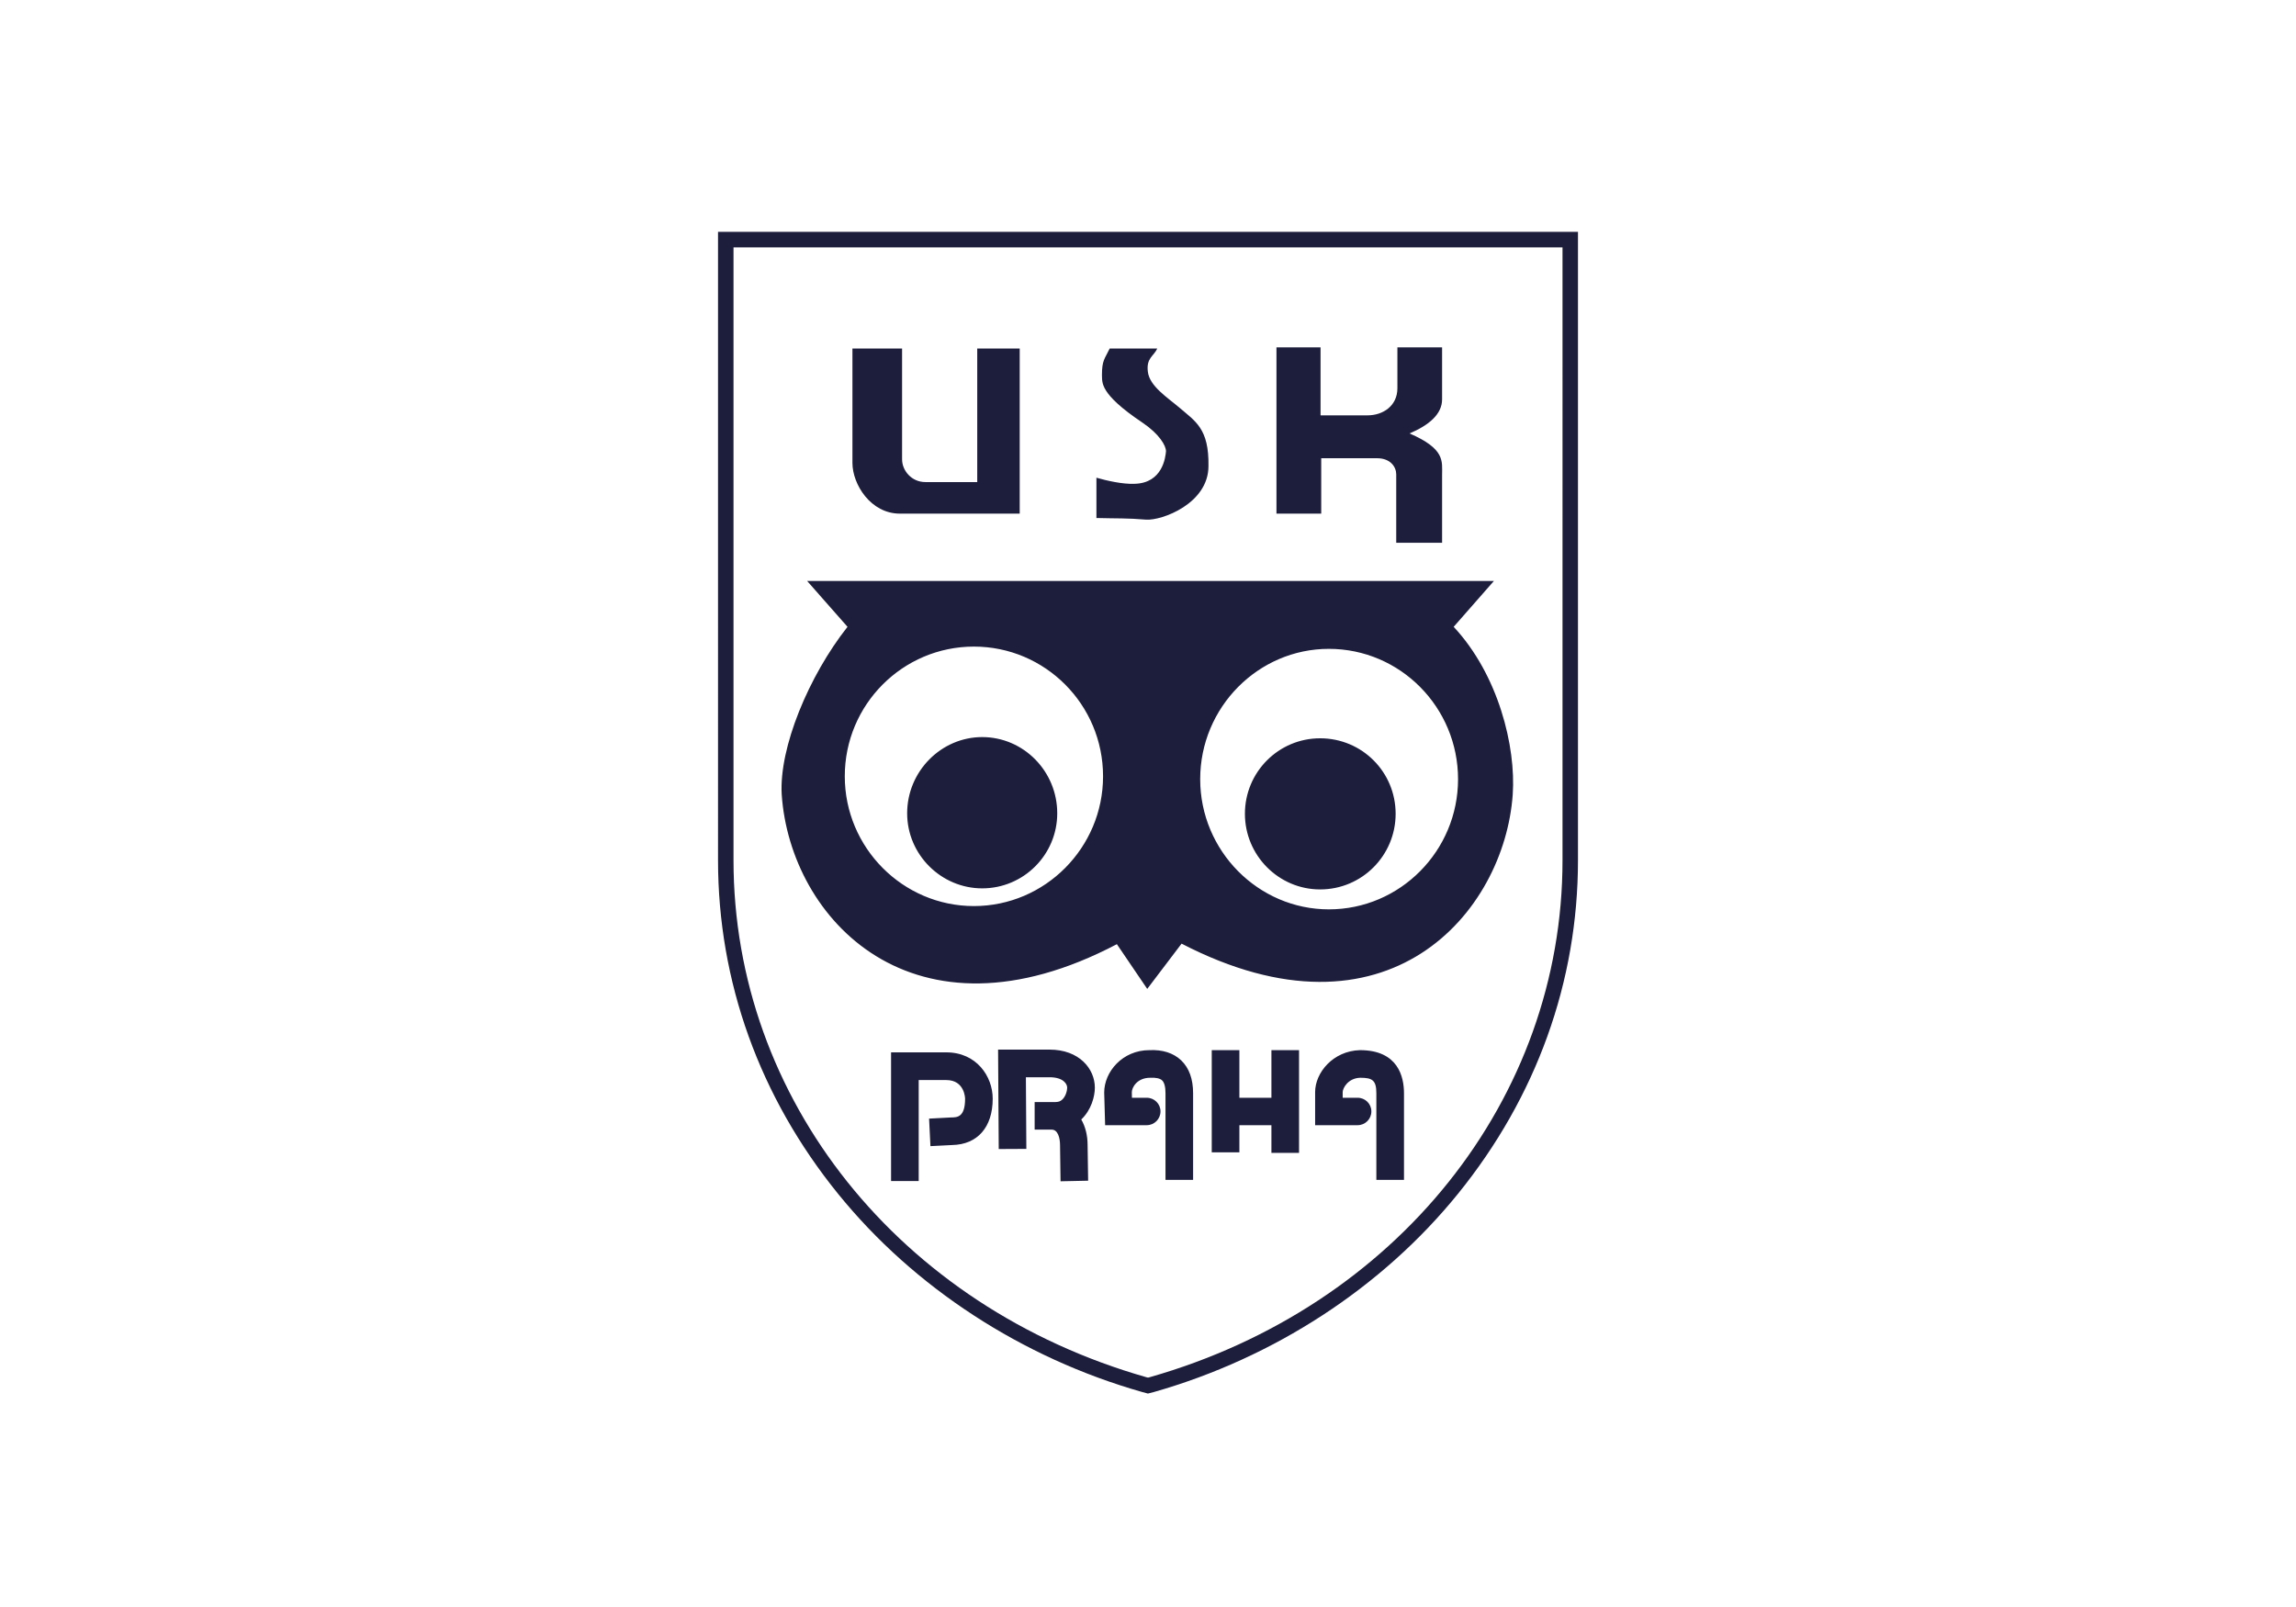<?xml version="1.0" encoding="utf-8"?>
<!-- Generator: Adobe Illustrator 25.4.1, SVG Export Plug-In . SVG Version: 6.00 Build 0)  -->
<svg version="1.1" id="Vrstva_1" xmlns="http://www.w3.org/2000/svg" xmlns:xlink="http://www.w3.org/1999/xlink" x="0px" y="0px"
	 viewBox="0 0 500 350" style="enable-background:new 0 0 500 350;" xml:space="preserve">
<style type="text/css">
	.st0{fill:#1D1D3C;}
</style>
<path class="st0" d="M250.311,228.718c-5.883,0-9.85,4.725-9.85,9.233l0.203,7.111h9.06
	c1.65,0,2.997-1.335,2.997-3.005c0-1.645-1.348-2.969-2.997-2.969h-3.223
	l-0.025-1.229c0-0.949,1.104-3.126,3.99-3.126
	c1.274-0.066,2.139,0.137,2.599,0.563c0.49,0.462,0.746,1.426,0.746,2.807v18.867
	h6.01v-18.867c0-3.111-0.871-5.507-2.601-7.167
	C255.511,229.317,253.141,228.586,250.311,228.718 M296.161,228.718L296.161,228.718
	c-5.84,0.162-9.766,4.878-9.766,9.141v7.203h9.246
	c1.667,0,3.002-1.335,3.002-3.005c0-1.645-1.335-2.969-3.002-2.969h-3.246v-1.229
	c0-0.843,1.157-3.056,3.832-3.126c2.594,0,3.502,0.512,3.502,3.37v18.867h6.017
	v-18.867C305.747,234.586,304.513,228.718,296.161,228.718 M228.553,228.601h-11.2
	l0.142,21.654l6.012-0.031l-0.097-15.603h5.142c3.025,0,3.85,1.477,3.85,2.264
	c0,0.675-0.322,1.914-1.096,2.619c-0.393,0.366-0.792,0.503-1.419,0.518h-4.573
	v6.01h3.733c1.327,0,1.799,1.807,1.799,3.406l0.109,7.842l6.007-0.127
	l-0.117-7.766c0-2.127-0.492-4.035-1.378-5.563
	c2.195-2.096,2.957-5.025,2.957-6.939
	C238.426,232.774,235.02,228.601,228.553,228.601 M206.075,229.2h-12.027v28.024h6.017
	v-21.993h6.01c4.028,0,4.094,4.005,4.094,4.06c0,4.046-1.716,4.076-3.033,4.086
	l-4.809,0.254l0.297,5.994l4.708-0.239c5.551-0.101,8.85-3.893,8.85-10.096
	C216.181,234.418,212.641,229.2,206.075,229.2 M276.878,239.088h-6.977V228.718h-6.017
	v22.252h6.017v-5.908h6.977v6.035h6.015V228.718h-6.015V239.088z M287.72,99.801
	h12.144c2.987,0,4.193,1.934,4.193,3.513v14.898h9.987v-14.771
	c0-3,0.703-5.664-7.091-9.04c4.2-1.777,7.091-4.173,7.091-7.426V75.656
	h-9.733v8.913c0,3.837-3.145,5.893-6.5,5.893h-10.235V75.656h-9.601v36.211h9.746
	V99.801z M263.168,101.512c0.137-8.193-2.865-9.74-6.35-12.745
	c-2.548-2.167-6.507-4.68-6.85-7.807c-0.373-3.025,1.302-3.355,2.04-5.055
	h-10.35c-1.089,2.289-1.685,2.538-1.685,5.786
	c0.112,1.548-0.731,3.944,8.789,10.335c3.723,2.507,5.157,5.04,5.157,6.253
	c-0.109,1.295-0.731,6.954-6.855,7.091c-2.637,0.117-6.129-0.705-8.297-1.325
	v8.776c4.581,0.122,6.627,0,10.827,0.356
	C252.978,113.41,263.168,109.705,263.168,101.512 M195.969,111.867h26.093V75.905
	h-9.248v29.089h-11.304c-3.01,0-5.064-2.517-5.064-4.939V75.905h-10.811v24.912
	C185.635,105.487,189.609,111.867,195.969,111.867 M213.894,193.482
	c9.015,0,16.342-7.325,16.342-16.35c0-9.146-7.327-16.598-16.342-16.598
	c-8.916,0-16.342,7.451-16.342,16.598C197.552,186.157,204.978,193.482,213.894,193.482
	 M212.085,140.825c15.517,0,28.128,12.629,28.128,28.252
	c0,15.527-12.611,28.262-28.128,28.262c-15.494,0-28.117-12.735-28.117-28.262
	C183.967,153.453,196.591,140.825,212.085,140.825 M289.387,141.317
	c15.525,0,28.133,12.72,28.133,28.389c0,15.603-12.608,28.349-28.133,28.349
	c-15.377,0-28.021-12.745-28.021-28.349
	C261.366,154.037,274.01,141.317,289.387,141.317 M170.234,173.036
	c1.82,27.059,28.625,55.91,72.988,32.602l6.611,9.74l7.479-9.857
	c44.815,23.197,70.308-6.741,72.115-32.485c0.721-10.436-3.119-26.075-12.862-36.516
	l8.766-9.989H175.767l8.797,9.989C176.135,147.2,169.633,162.818,170.234,173.036
	 M287.481,193.715c9.129,0,16.446-7.406,16.446-16.471
	c0-9.111-7.317-16.445-16.446-16.445c-9.025,0-16.375,7.334-16.375,16.445
	C271.107,186.309,278.457,193.715,287.481,193.715 M249.986,303.511l-1.223-0.325
	c-26.201-7.446-49.716-22.771-66.23-43.145
	c-17.119-21.1-26.169-46.246-26.169-72.691V50.49h187.271v136.86
	c0,26.445-9.05,51.591-26.161,72.691c-16.522,20.385-40.036,35.699-66.215,43.145
	L249.986,303.511z M159.737,53.88v133.47c0,52.022,36.135,97.258,89.919,112.608
	l0.358,0.081l0.335-0.081c53.776-15.319,89.921-60.57,89.921-112.608V53.88H159.737
	z"/>
</svg>
